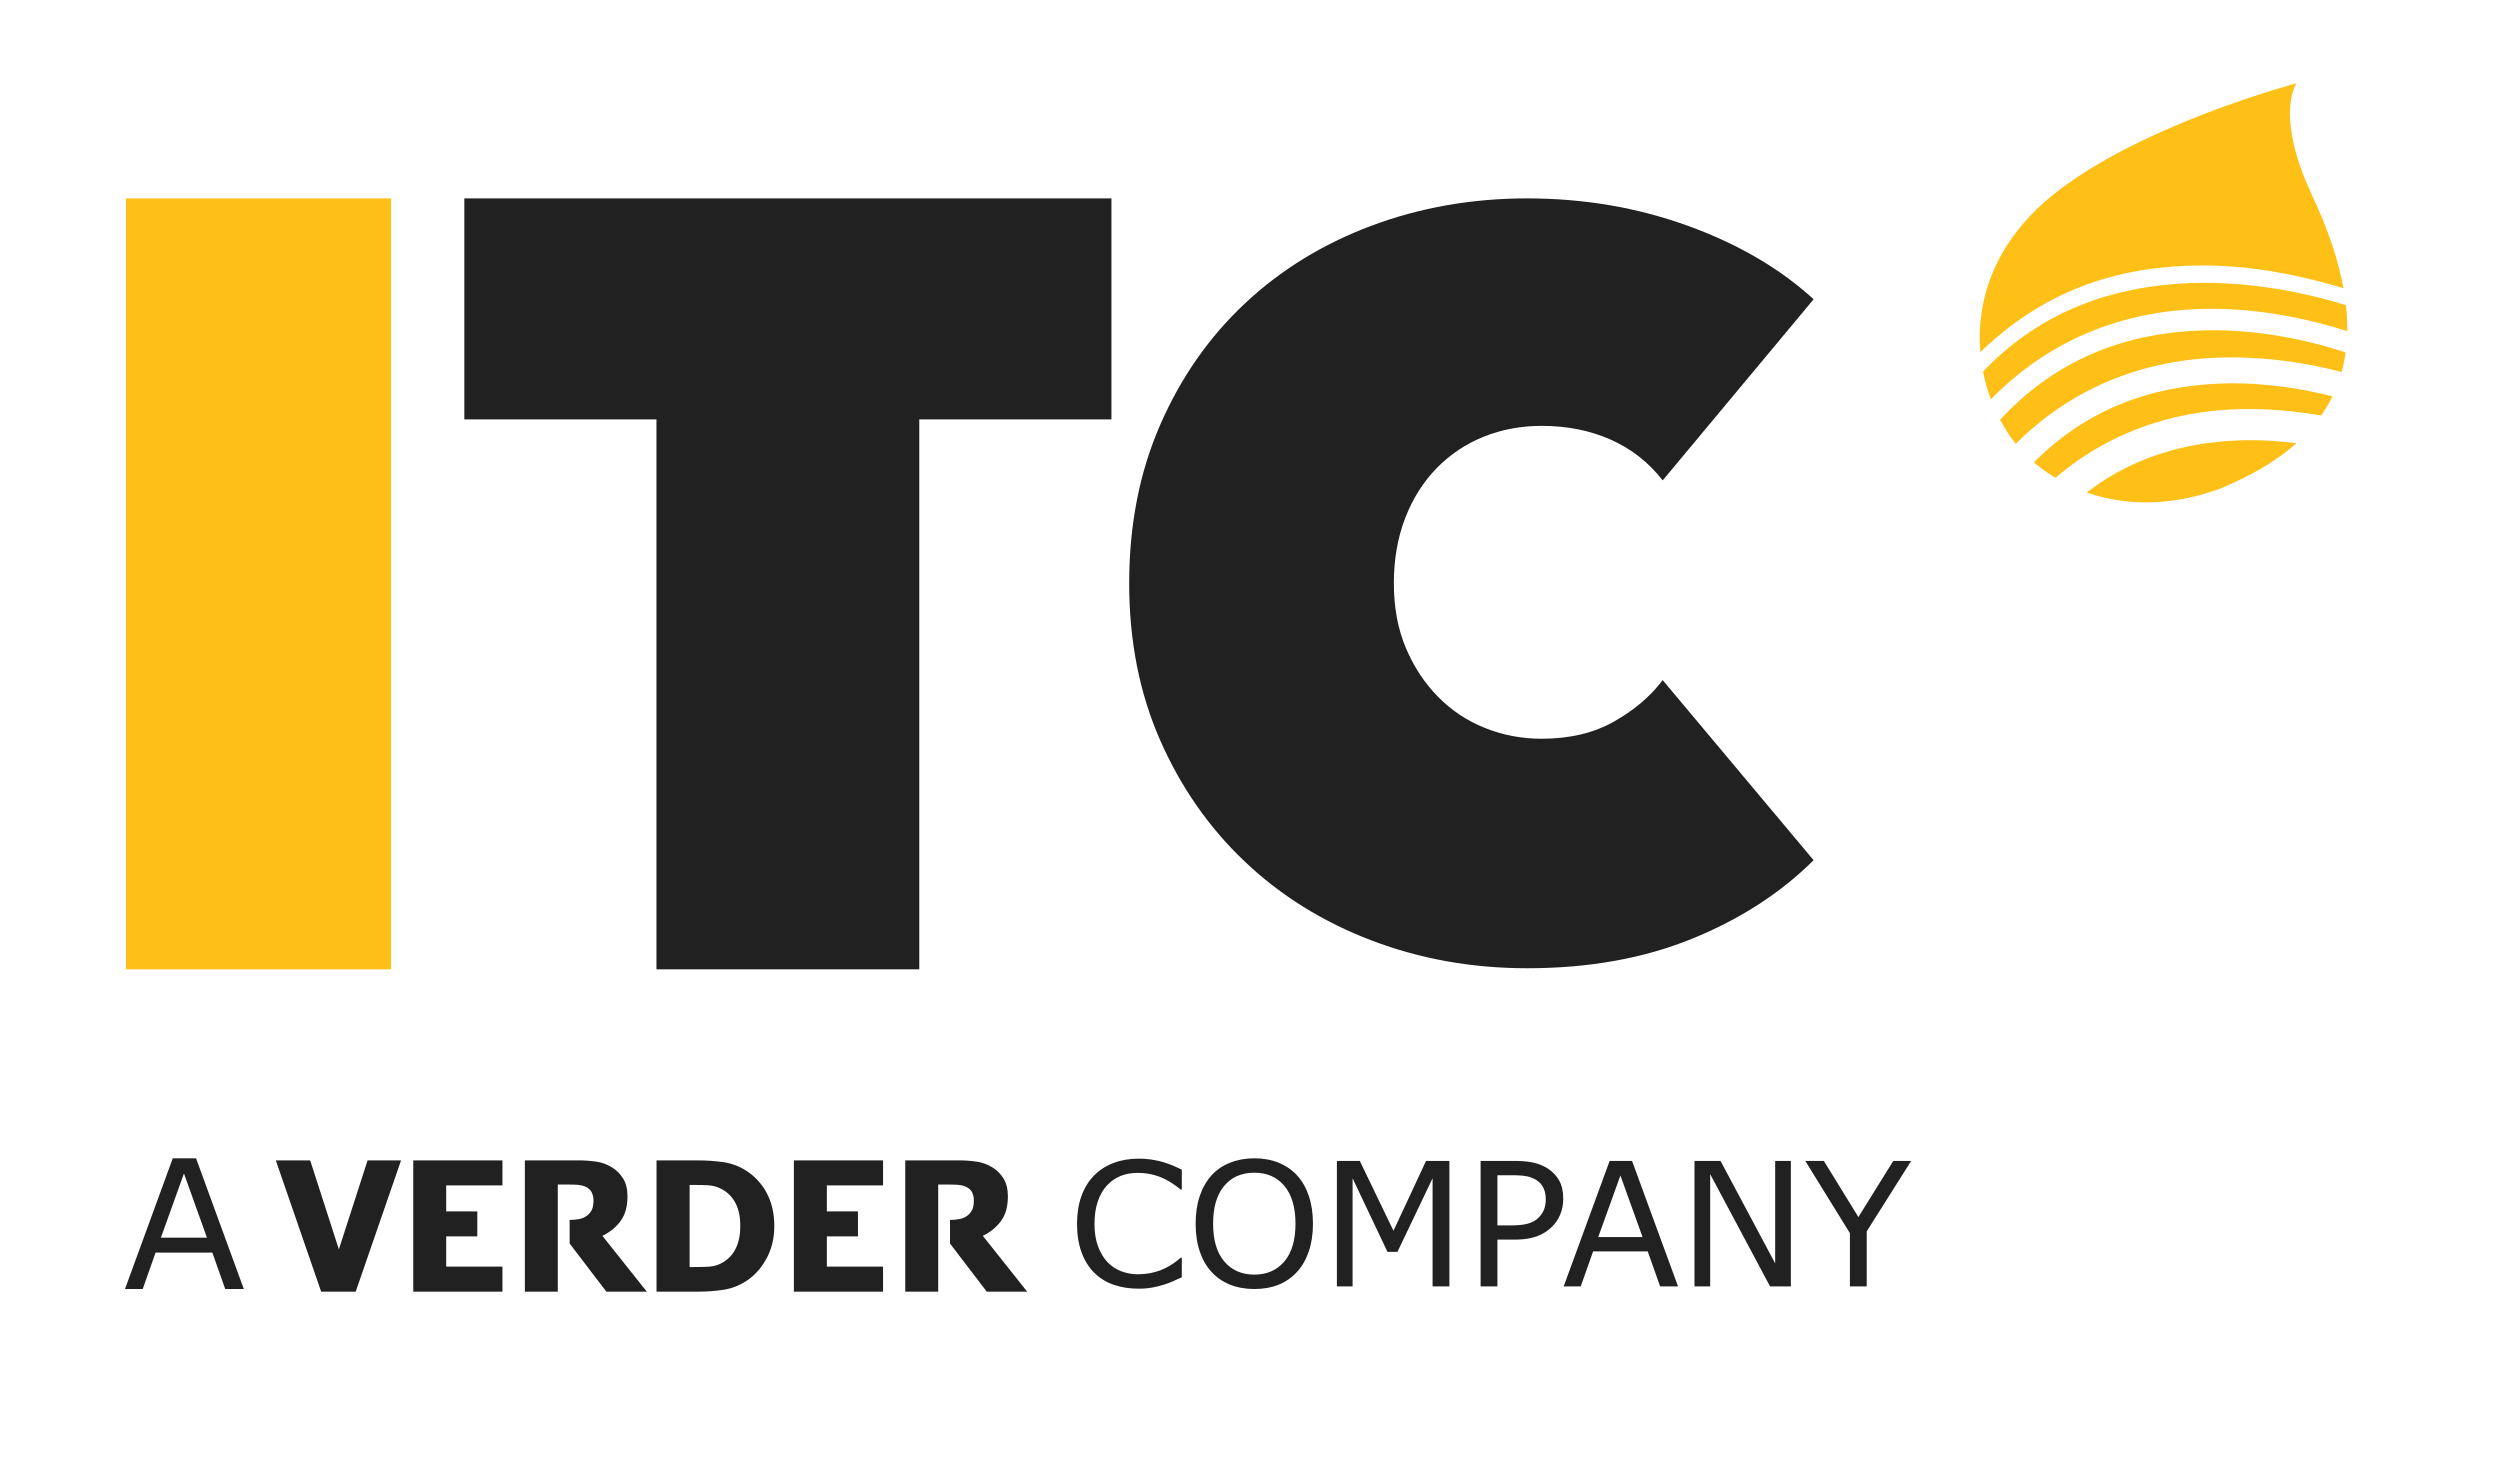 <?xml version="1.0" encoding="UTF-8"?>
<svg width="180px" height="105px" viewBox="0 0 180 105" version="1.1" xmlns="http://www.w3.org/2000/svg" xmlns:xlink="http://www.w3.org/1999/xlink">
    <title>logo-itc-verder</title>
    <g id="_Dissenys" stroke="none" stroke-width="1" fill="none" fill-rule="evenodd">
        <g id="logo-itc-verder" transform="translate(9, 6)" fill-rule="nonzero">
            <path d="M19.155,8.286 L19.155,63.79 L0.072,63.79 L0.072,8.286 L19.155,8.286 Z M152.994,25.691 C154.15,25.69 155.273,25.776 156.338,25.912 C154.719,27.36 152.748,28.396 150.826,29.188 C147.271,30.501 143.954,30.406 141.237,29.46 C144.971,26.589 149.137,25.72 152.994,25.691 Z M151.729,21.596 C154.445,21.596 156.955,22.035 158.934,22.536 C158.697,23.025 158.425,23.488 158.123,23.919 C156.554,23.644 154.823,23.454 152.995,23.452 C148.507,23.421 143.395,24.639 138.991,28.403 C138.433,28.069 137.916,27.695 137.445,27.29 C141.832,22.86 147.049,21.625 151.729,21.596 Z M150.312,17.776 C152.888,17.776 155.269,18.157 157.177,18.609 L157.795,18.762 C157.995,18.814 158.189,18.866 158.376,18.918 C158.948,19.076 159.447,19.234 159.883,19.377 C159.815,19.866 159.719,20.334 159.596,20.78 C157.472,20.228 154.737,19.736 151.728,19.732 C146.735,19.706 140.929,21.163 136.14,25.951 L136.053,25.848 L136.053,25.848 C135.673,25.359 135.321,24.815 135.007,24.225 C139.656,19.167 145.323,17.798 150.312,17.776 Z M149.718,14.362 C152.886,14.362 155.782,14.88 157.938,15.421 L158.241,15.498 C158.453,15.553 158.655,15.607 158.849,15.661 L159.403,15.82 L159.403,15.82 L159.906,15.974 L159.906,15.974 C159.978,16.628 160.009,17.25 159.998,17.844 L159.531,17.698 L159.531,17.698 L159.026,17.548 L159.026,17.548 L158.485,17.397 L158.485,17.397 L157.909,17.245 C157.811,17.22 157.711,17.195 157.61,17.17 L156.986,17.023 C155.072,16.59 152.757,16.237 150.261,16.235 C145.16,16.213 139.238,17.741 134.342,22.752 C134.106,22.119 133.917,21.45 133.78,20.756 C138.525,15.748 144.47,14.381 149.718,14.362 Z M155.736,0.168 L156.338,-4.52873392e-13 L156.338,-4.52873392e-13 L156.283,0.095 L156.283,0.095 L156.252,0.157 L156.252,0.157 L156.196,0.282 L156.196,0.282 L156.156,0.386 L156.156,0.386 L156.093,0.574 L156.093,0.574 L156.03,0.8 L156.03,0.8 L155.992,0.973 C155.985,1.004 155.979,1.035 155.974,1.067 L155.941,1.267 L155.941,1.267 L155.914,1.485 C155.91,1.523 155.906,1.562 155.903,1.601 L155.887,1.848 L155.887,1.848 L155.879,2.113 C155.879,2.159 155.879,2.206 155.879,2.253 L155.887,2.547 C155.946,3.813 156.318,5.589 157.422,7.955 C158.629,10.507 159.367,12.758 159.731,14.75 L159.242,14.607 L159.242,14.607 L158.714,14.458 L158.714,14.458 L158.149,14.306 L158.149,14.306 L157.55,14.153 L157.55,14.153 L156.918,14.001 C154.866,13.527 152.351,13.113 149.651,13.112 C144.01,13.112 138.479,14.609 133.583,19.359 C133.273,15.66 134.569,11.462 138.798,8.043 C139.301,7.637 139.836,7.244 140.395,6.865 L140.88,6.543 C141.044,6.437 141.209,6.332 141.376,6.228 L141.881,5.92 C141.966,5.87 142.051,5.819 142.137,5.769 L142.654,5.472 L142.654,5.472 L143.178,5.181 C143.265,5.133 143.353,5.086 143.441,5.039 L143.973,4.759 C144.061,4.713 144.15,4.667 144.24,4.622 L144.776,4.353 L144.776,4.353 L145.313,4.092 L145.313,4.092 L145.851,3.838 L145.851,3.838 L146.389,3.591 L146.389,3.591 L146.925,3.352 L146.925,3.352 L147.457,3.121 L147.457,3.121 L147.986,2.897 L147.986,2.897 L148.768,2.576 L148.768,2.576 L149.281,2.372 L149.281,2.372 L149.785,2.176 L149.785,2.176 L150.523,1.896 L150.523,1.896 L151.001,1.72 L151.001,1.72 L151.918,1.392 L151.918,1.392 L152.567,1.168 L152.567,1.168 L153.178,0.963 L153.178,0.963 L154.102,0.664 L154.102,0.664 L154.593,0.51 L154.593,0.51 L155.736,0.168 L155.736,0.168 Z" id="Shape" fill="#FEC017"></path>
            <path d="M71.023,8.286 L71.023,24.196 L57.188,24.196 L57.188,63.792 L38.265,63.792 L38.265,24.196 L24.431,24.196 L24.431,8.286 L71.023,8.286 Z M100.96,8.284 C105.03,8.284 108.876,8.94 112.499,10.248 C115.957,11.498 118.871,13.163 121.245,15.246 L121.581,15.546 L110.713,28.588 C109.719,27.306 108.48,26.329 106.991,25.662 C105.501,24.995 103.838,24.663 102.002,24.663 C100.515,24.663 99.124,24.922 97.833,25.44 C96.543,25.959 95.415,26.713 94.447,27.7 C93.48,28.689 92.721,29.885 92.177,31.294 C91.63,32.702 91.358,34.271 91.358,36.001 C91.358,37.729 91.643,39.273 92.213,40.631 C92.785,41.992 93.554,43.164 94.522,44.151 C95.489,45.14 96.617,45.893 97.909,46.411 C99.197,46.93 100.563,47.189 102.002,47.189 C104.037,47.189 105.785,46.77 107.25,45.93 C108.608,45.151 109.7,44.243 110.525,43.207 L110.711,42.965 L121.579,55.934 C119.196,58.305 116.269,60.194 112.795,61.603 C109.322,63.01 105.377,63.714 100.959,63.714 C96.989,63.714 93.256,63.047 89.757,61.714 C86.258,60.381 83.217,58.491 80.638,56.046 C78.056,53.601 76.022,50.686 74.534,47.302 C73.045,43.919 72.301,40.152 72.301,35.999 C72.301,31.8 73.046,27.996 74.534,24.587 C76.023,21.178 78.056,18.263 80.639,15.843 C83.219,13.423 86.259,11.558 89.758,10.248 C93.256,8.939 96.99,8.284 100.96,8.284 Z" id="Shape" fill="#212121"></path>
            <path d="M13.333,77.549 L15.399,83.953 L17.465,77.549 L19.875,77.549 L16.61,87 L14.124,87 L10.859,77.549 L13.333,77.549 Z M27.176,77.549 L27.176,79.351 L23.127,79.351 L23.127,81.22 L25.366,81.22 L25.366,83.023 L23.127,83.023 L23.127,85.195 L27.176,85.195 L27.176,86.998 L20.755,87 L20.755,77.549 L27.176,77.549 Z M54.58,77.549 L54.58,79.351 L50.533,79.351 L50.533,81.22 L52.772,81.22 L52.772,83.023 L50.533,83.023 L50.533,85.195 L54.58,85.195 L54.58,86.998 L48.159,87 L48.159,77.549 L54.58,77.549 Z M32.608,77.549 C33.069,77.543 33.53,77.576 33.986,77.647 C34.37,77.71 34.738,77.848 35.069,78.055 C35.4,78.261 35.677,78.543 35.879,78.876 C36.079,79.208 36.179,79.631 36.179,80.144 C36.179,80.868 36.015,81.455 35.687,81.905 C35.36,82.355 34.922,82.713 34.374,82.981 L37.569,86.999 L34.659,86.999 L32.015,83.535 L32.013,81.833 C32.239,81.838 32.465,81.817 32.687,81.773 C32.904,81.74 33.107,81.651 33.279,81.516 C33.426,81.404 33.543,81.258 33.62,81.09 C33.694,80.925 33.731,80.71 33.731,80.443 C33.737,80.23 33.69,80.02 33.595,79.831 C33.493,79.65 33.333,79.51 33.14,79.434 C32.982,79.368 32.814,79.327 32.643,79.313 L32.528,79.304 L32.528,79.304 L32.266,79.292 L32.266,79.292 L31.961,79.288 L31.961,79.288 L31.161,79.288 L31.161,87 L28.789,87 L28.789,77.549 L32.608,77.549 Z M41.216,77.549 C41.843,77.546 42.469,77.588 43.09,77.676 C43.674,77.761 44.232,77.971 44.727,78.291 C45.353,78.69 45.863,79.245 46.206,79.9 C46.568,80.575 46.75,81.37 46.75,82.283 C46.75,83.164 46.557,83.952 46.17,84.648 C45.783,85.344 45.294,85.878 44.703,86.251 C44.216,86.566 43.669,86.774 43.095,86.863 C42.482,86.956 41.863,87.002 41.243,86.999 L38.27,86.999 L38.27,77.549 L41.216,77.549 Z M59.997,77.549 C60.458,77.544 60.919,77.577 61.374,77.647 C61.759,77.71 62.128,77.848 62.458,78.055 C62.789,78.261 63.067,78.543 63.268,78.876 C63.468,79.208 63.568,79.631 63.568,80.144 C63.568,80.868 63.404,81.455 63.077,81.905 C62.75,82.355 62.312,82.713 61.763,82.981 L64.958,86.999 L62.048,86.999 L59.401,83.535 L59.4,81.833 C59.626,81.838 59.851,81.817 60.073,81.773 C60.289,81.74 60.493,81.651 60.664,81.516 C60.811,81.404 60.929,81.258 61.006,81.09 C61.079,80.925 61.117,80.71 61.117,80.443 C61.123,80.23 61.076,80.02 60.981,79.831 C60.89,79.659 60.738,79.527 60.526,79.434 C60.368,79.368 60.2,79.327 60.029,79.313 L59.914,79.304 L59.914,79.304 L59.652,79.292 L59.652,79.292 L59.347,79.288 L59.347,79.288 L58.55,79.288 L58.55,87 L56.178,87 L56.178,77.549 L59.997,77.549 Z M5.115,77.398 L8.554,86.809 L7.215,86.809 L6.289,84.186 L2.202,84.186 L1.275,86.809 L-9.08586116e-13,86.809 L3.439,77.398 L5.115,77.398 Z M81.306,77.398 C81.958,77.398 82.543,77.504 83.063,77.716 C83.582,77.929 84.023,78.231 84.385,78.623 C84.756,79.028 85.04,79.524 85.237,80.11 C85.435,80.697 85.533,81.362 85.533,82.107 C85.533,82.851 85.433,83.517 85.231,84.106 C85.029,84.695 84.747,85.185 84.385,85.577 C84.01,85.986 83.568,86.294 83.056,86.5 C82.545,86.706 81.962,86.809 81.306,86.809 C80.667,86.809 80.086,86.704 79.562,86.494 C79.039,86.283 78.594,85.978 78.228,85.577 C77.861,85.177 77.579,84.685 77.382,84.103 C77.184,83.52 77.086,82.855 77.086,82.107 C77.086,81.37 77.183,80.71 77.379,80.125 C77.574,79.541 77.859,79.04 78.234,78.623 C78.592,78.227 79.037,77.924 79.569,77.713 C80.1,77.503 80.679,77.398 81.306,77.398 Z M73.005,77.422 C73.494,77.422 73.981,77.481 74.468,77.598 C74.885,77.698 75.342,77.864 75.838,78.096 L76.09,78.217 L76.09,79.643 L75.998,79.643 L75.784,79.471 C75.355,79.142 74.93,78.896 74.508,78.733 C74.015,78.543 73.488,78.447 72.926,78.447 C72.466,78.447 72.051,78.521 71.683,78.669 C71.314,78.817 70.985,79.046 70.696,79.358 C70.415,79.661 70.196,80.044 70.039,80.508 C69.883,80.971 69.804,81.506 69.804,82.113 C69.804,82.748 69.891,83.294 70.064,83.751 C70.237,84.208 70.46,84.58 70.733,84.868 C71.018,85.167 71.351,85.388 71.732,85.532 C72.112,85.676 72.514,85.747 72.938,85.747 C73.52,85.747 74.066,85.648 74.575,85.45 C75.011,85.28 75.424,85.037 75.812,84.722 L76.004,84.558 L76.09,84.558 L76.09,85.966 L75.606,86.181 L75.606,86.181 L75.482,86.239 C75.301,86.324 75.064,86.413 74.77,86.506 C74.522,86.583 74.252,86.649 73.961,86.703 C73.67,86.758 73.349,86.785 72.999,86.785 C72.339,86.785 71.74,86.693 71.2,86.509 C70.661,86.325 70.191,86.037 69.792,85.644 C69.401,85.26 69.096,84.771 68.876,84.179 C68.656,83.586 68.546,82.897 68.546,82.113 C68.546,81.368 68.652,80.703 68.864,80.116 C69.075,79.53 69.381,79.034 69.78,78.629 C70.167,78.237 70.634,77.938 71.182,77.731 C71.729,77.525 72.337,77.422 73.005,77.422 Z M122.318,77.586 L124.804,81.627 L127.315,77.586 L128.604,77.586 L125.403,82.659 L125.403,86.621 L124.193,86.621 L124.193,82.786 L120.98,77.586 L122.318,77.586 Z M114.878,77.586 L118.812,84.965 L118.812,77.586 L119.942,77.586 L119.942,86.621 L118.445,86.621 L114.133,78.538 L114.133,86.621 L113.003,86.621 L113.003,77.586 L114.878,77.586 Z M88.905,77.586 L91.33,82.616 L93.676,77.586 L95.356,77.586 L95.356,86.621 L94.146,86.621 L94.146,78.836 L91.617,84.133 L90.897,84.133 L88.386,78.836 L88.386,86.621 L87.256,86.621 L87.256,77.586 L88.905,77.586 Z M100.071,77.586 L100.3,77.589 C100.747,77.6 101.133,77.644 101.458,77.722 C101.837,77.813 102.173,77.956 102.466,78.15 C102.812,78.381 103.08,78.668 103.269,79.012 C103.458,79.356 103.553,79.791 103.553,80.316 C103.553,80.717 103.483,81.088 103.342,81.43 C103.202,81.772 103.005,82.068 102.753,82.319 C102.439,82.63 102.069,82.864 101.641,83.02 C101.267,83.156 100.807,83.233 100.262,83.25 L100.022,83.253 L98.813,83.253 L98.813,86.621 L97.604,86.621 L97.604,77.586 L100.071,77.586 Z M108.507,77.586 L111.818,86.621 L110.529,86.621 L109.637,84.103 L105.703,84.103 L104.811,86.621 L103.584,86.621 L106.894,77.586 L108.507,77.586 Z M81.313,78.435 C80.388,78.435 79.662,78.754 79.135,79.391 C78.608,80.028 78.344,80.933 78.344,82.107 C78.344,83.292 78.613,84.199 79.15,84.828 C79.688,85.457 80.408,85.772 81.313,85.772 C82.217,85.772 82.936,85.457 83.472,84.828 C84.007,84.199 84.275,83.292 84.275,82.107 C84.275,80.933 84.01,80.028 83.481,79.391 C82.952,78.754 82.229,78.435 81.313,78.435 Z M40.986,79.314 L40.653,79.313 L40.653,85.228 L41.206,85.225 L41.206,85.225 L41.658,85.216 L41.658,85.216 L42.053,85.2 L42.053,85.2 C42.426,85.179 42.788,85.062 43.102,84.86 C43.492,84.616 43.803,84.263 43.995,83.845 C44.2,83.413 44.302,82.887 44.302,82.265 C44.302,81.643 44.194,81.11 43.98,80.668 C43.766,80.228 43.42,79.865 42.988,79.63 C42.676,79.456 42.328,79.356 41.971,79.338 L41.512,79.322 L41.512,79.322 L40.986,79.314 L40.986,79.314 Z M4.245,78.491 L2.583,83.112 L5.901,83.112 L4.245,78.491 Z M107.67,78.636 L106.07,83.071 L109.264,83.071 L107.67,78.636 Z M100.01,78.617 L98.813,78.617 L98.813,82.228 L99.833,82.228 C100.322,82.228 100.719,82.184 101.024,82.097 C101.33,82.01 101.578,81.872 101.769,81.682 C101.961,81.488 102.096,81.283 102.176,81.069 C102.255,80.854 102.295,80.614 102.295,80.347 C102.295,80.035 102.24,79.764 102.13,79.534 C102.02,79.303 101.853,79.115 101.629,78.969 C101.434,78.844 101.211,78.754 100.96,78.699 C100.751,78.654 100.497,78.627 100.196,78.62 L100.01,78.617 Z" id="Shape" fill="#212121"></path>
        </g>
    </g>
</svg>